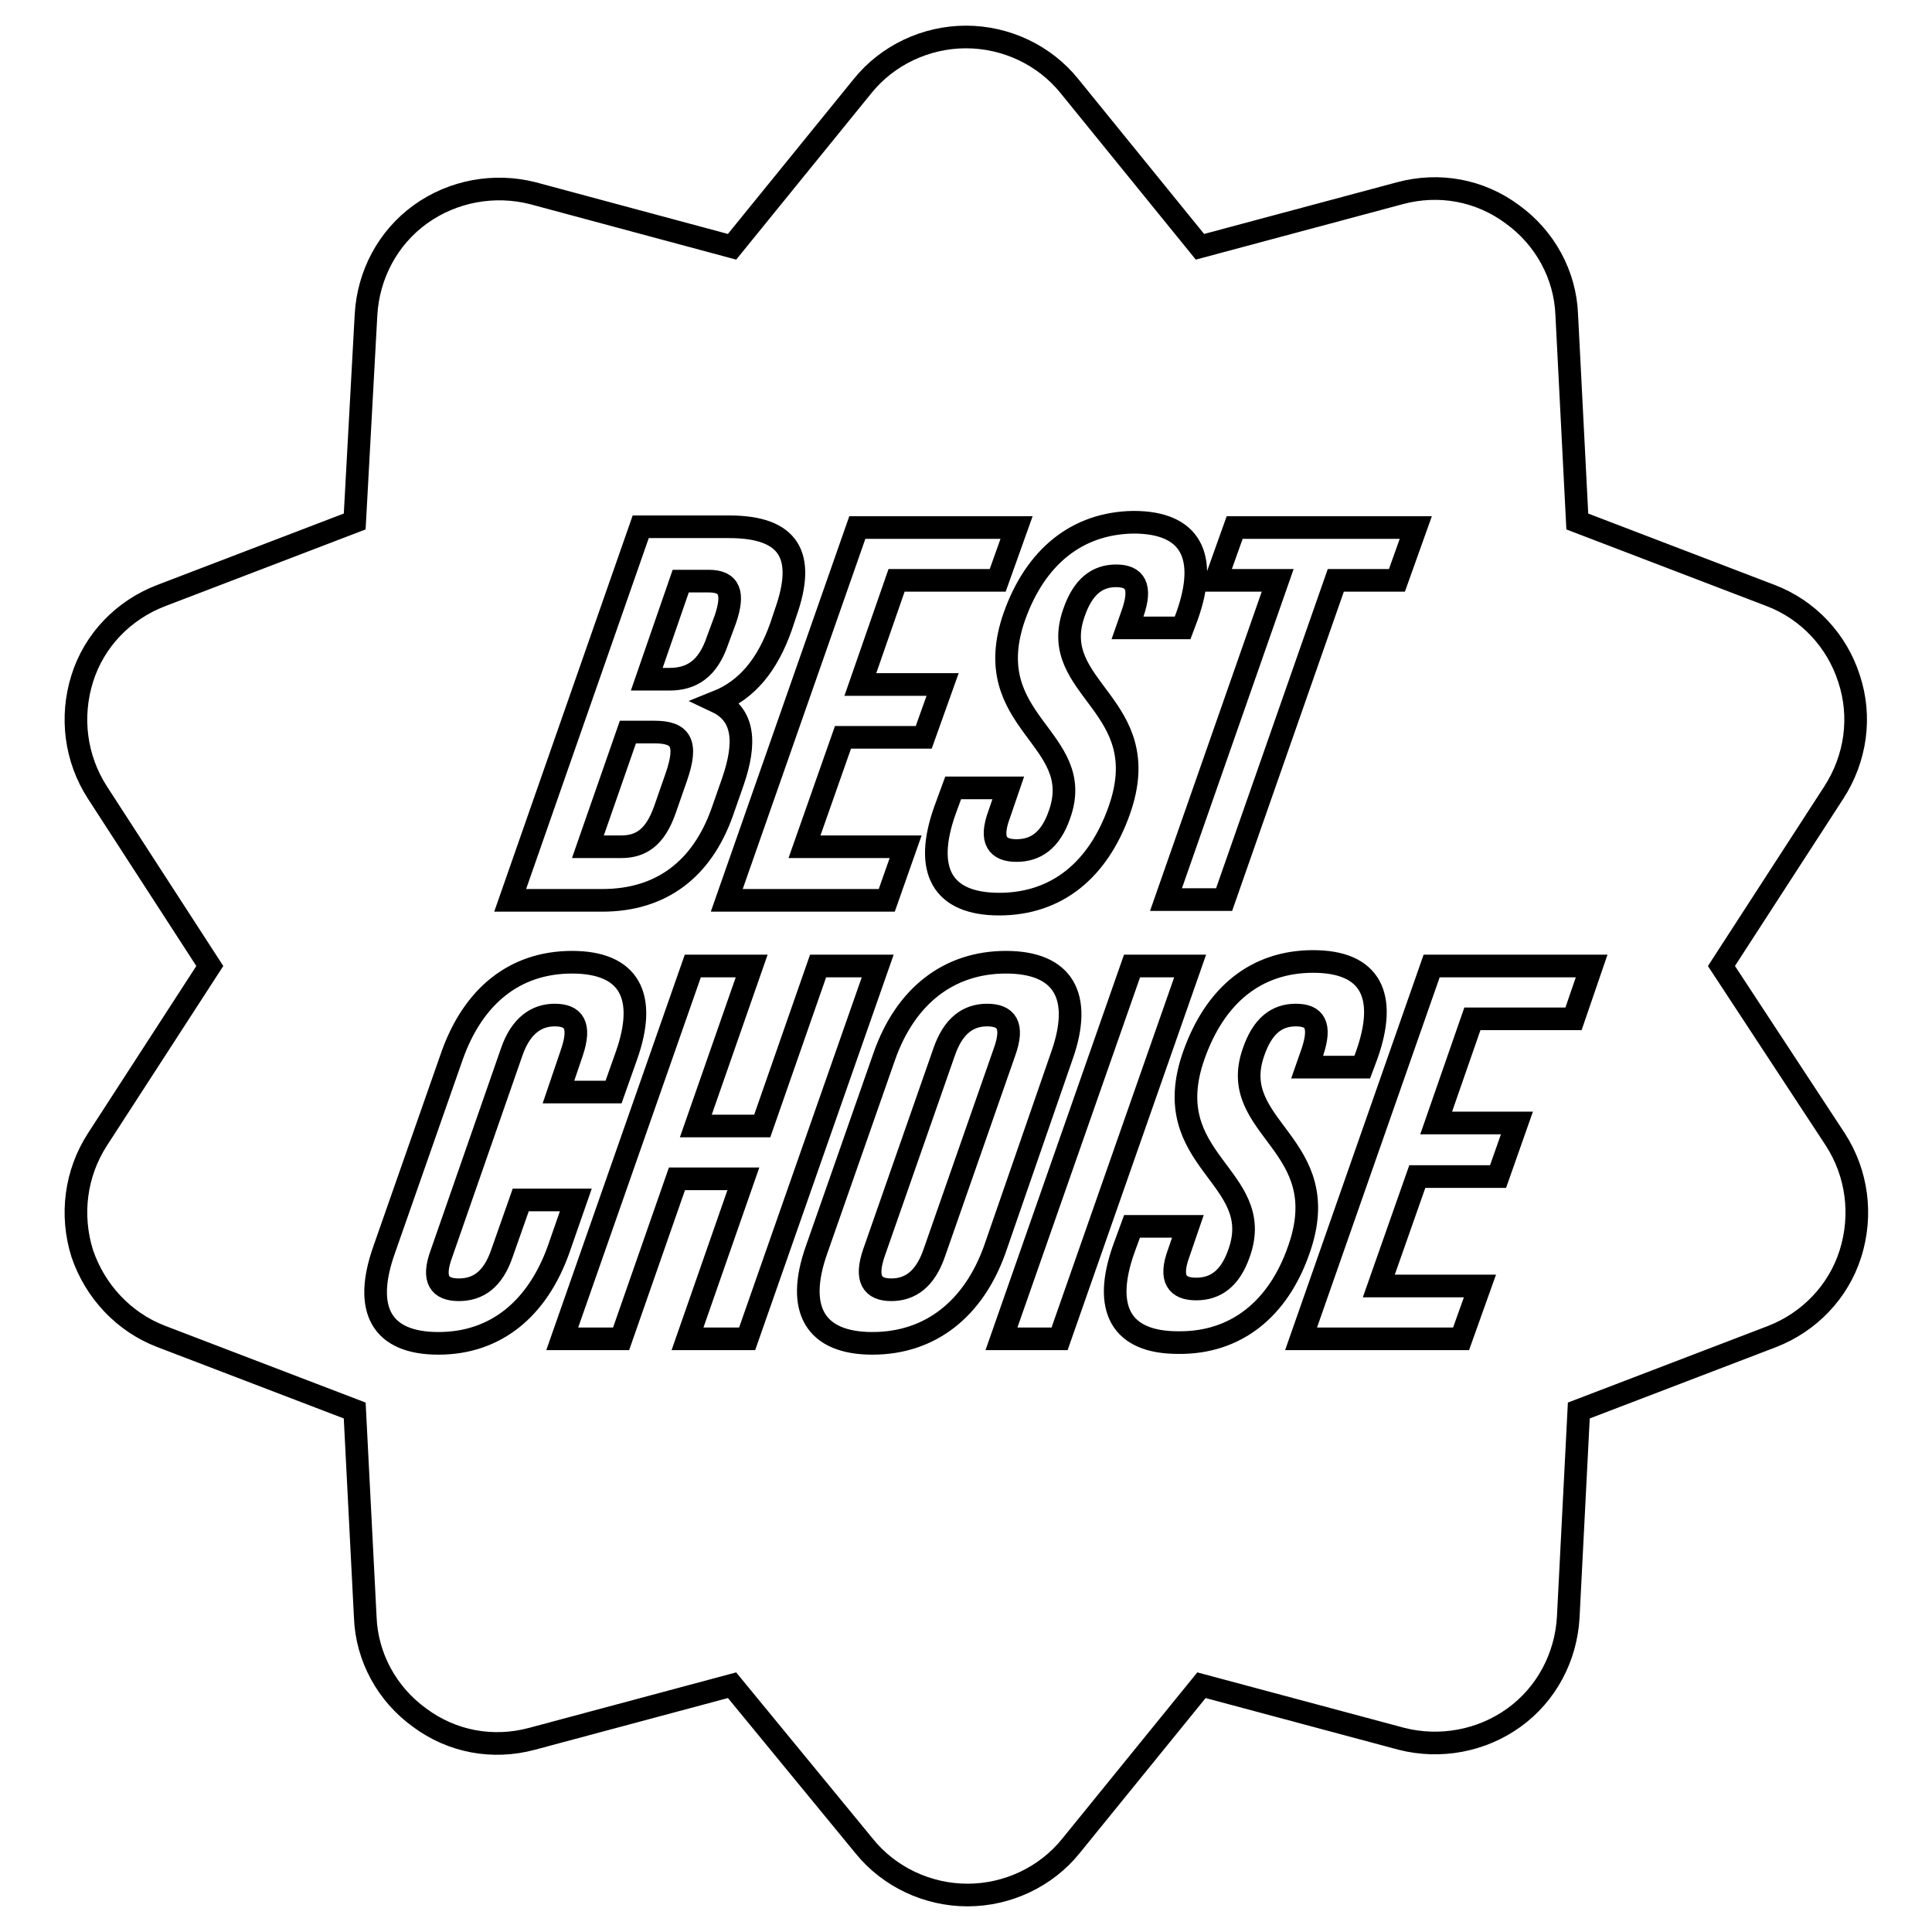 <?xml version="1.0" encoding="utf-8"?>
<!-- Svg Vector Icons : http://www.onlinewebfonts.com/icon -->
<!DOCTYPE svg PUBLIC "-//W3C//DTD SVG 1.1//EN" "http://www.w3.org/Graphics/SVG/1.1/DTD/svg11.dtd">
<svg version="1.1" xmlns="http://www.w3.org/2000/svg" xmlns:xlink="http://www.w3.org/1999/xlink" x="0px" y="0px" viewBox="0 0 256 256" enable-background="new 0 0 256 256" xml:space="preserve">
<g><g><g><path stroke-width="3" fill-opacity="0" stroke="#000000"  d="M88.7,90h-3l4.5-13h3.7c2.8,0,3.4,1.6,2.2,5.1l-1,2.7C93.8,88.7,91.6,90,88.7,90z M130.8,134.5c-2.5,0-4.5,1.4-5.7,4.9l-9.3,26.6c-1.2,3.5-0.2,4.9,2.3,4.9c2.5,0,4.5-1.4,5.7-4.9l9.3-26.6C134.4,135.8,133.3,134.5,130.8,134.5z M88.1,107.3l1.5-4.3c1.6-4.6,0.6-6-2.9-6h-3.5l-5.3,15.2h4.4C84.9,112.2,86.8,111,88.1,107.3z M243.2,151c2.9,4.5,3.6,10,2,15.1c-1.6,5.1-5.5,9.1-10.4,11l-25.6,9.8l-1.4,27.4c-0.3,5.3-2.9,10.2-7.2,13.3c-4.3,3.1-9.8,4.1-14.9,2.8l-26.5-7.1l-17.3,21.3c-3.3,4.1-8.4,6.5-13.7,6.5s-10.4-2.4-13.7-6.5L97,223.3l-26.5,7.1c-5.2,1.4-10.6,0.4-14.9-2.8c-4.3-3.1-7-8-7.2-13.3l-1.4-27.4l-25.6-9.8c-5-1.9-8.8-6-10.5-11c-1.6-5.1-0.9-10.6,2-15.1l14.9-23l-14.9-23c-2.9-4.5-3.6-10-2-15.1c1.6-5.1,5.5-9.1,10.5-11l25.6-9.8l1.5-27.4c0.3-5.3,2.9-10.2,7.2-13.3c4.3-3.1,9.8-4.1,14.9-2.8L97,32.7l17.3-21.3c3.3-4.1,8.4-6.5,13.7-6.5c5.3,0,10.4,2.4,13.7,6.5L159,32.7l26.5-7.1c5.2-1.4,10.6-0.4,14.9,2.8c4.3,3.1,7,8,7.2,13.3l1.4,27.4l25.6,9.8c5,1.9,8.8,6,10.4,11c1.7,5.1,0.9,10.6-2,15.1l-14.9,23L243.2,151z M169.3,76.9l-14.8,42.3h7.7l14.8-42.3h8.1l2.5-7h-24l-2.5,7H169.3z M134.4,81.7c-4.9,14.1,9.6,16,6,26.2c-1.2,3.5-3.2,4.8-5.7,4.8c-2.5,0-3.6-1.3-2.3-4.8l1.2-3.5h-7.3l-1.1,3c-2.8,7.9-0.4,12.4,7.2,12.4c7.6,0,13.1-4.5,15.9-12.4c5-14.1-9.6-16-6-26.2c1.2-3.5,3.1-4.9,5.6-4.9s3.4,1.4,2.2,4.9l-0.7,2h7.3l0.6-1.6c2.8-7.9,0.5-12.4-7.1-12.4C142.7,69.3,137.2,73.8,134.4,81.7z M113.6,69.9l-17.3,49.4h21.2l2.5-7.1h-13.4l5.1-14.5h10.7l2.5-7H114l4.8-13.8h13.4l2.5-7L113.6,69.9L113.6,69.9z M67.6,119.3h12.2c7.8,0,13.2-4.1,15.9-11.7l1.4-4c1.8-5.2,1.5-8.9-2.1-10.6c4-1.6,6.7-4.9,8.5-10l0.6-1.8c2.7-7.6,0.5-11.4-7.5-11.4H84.9L67.6,119.3z M74,165.6l2.3-6.6h-7.3l-2.5,7.1c-1.2,3.5-3.2,4.8-5.7,4.8c-2.5,0-3.6-1.3-2.3-4.8l9.3-26.7c1.2-3.5,3.3-4.9,5.7-4.9c2.5,0,3.5,1.3,2.3,4.9l-1.8,5.3h7.3l1.7-4.8c2.8-7.9,0.4-12.4-7.2-12.4s-13.1,4.5-15.9,12.4l-9,25.7c-2.8,7.9-0.4,12.4,7.2,12.4C65.7,178,71.2,173.4,74,165.6z M99,177.4l17.3-49.4h-7.9l-7.4,21.2h-8.8l7.4-21.2h-7.8l-17.3,49.4h7.8l7.4-21.2h8.8l-7.4,21.2H99z M131.8,165.6l8.9-25.7c2.8-7.9,0.2-12.4-7.4-12.4c-7.6,0-13.3,4.5-16.1,12.4l-9,25.7c-2.8,7.9-0.2,12.4,7.4,12.4C123.3,178,129,173.4,131.8,165.6z M157.7,128h-7.7l-17.3,49.4h7.7L157.7,128z M172.1,165.6c5-14.1-9.6-16-6-26.2c1.2-3.5,3.1-4.9,5.6-4.9c2.5,0,3.4,1.3,2.2,4.9l-0.7,2h7.3l0.6-1.6c2.8-7.9,0.5-12.4-7.1-12.4s-13,4.5-15.8,12.4c-5,14.1,9.6,16,6,26.2c-1.2,3.5-3.2,4.8-5.7,4.8c-2.5,0-3.6-1.3-2.3-4.8l1.2-3.5H150l-1.1,3c-2.8,7.9-0.4,12.4,7.2,12.4C163.8,178,169.4,173.4,172.1,165.6z M210.9,128h-21.2l-17.3,49.4h21.2l2.5-7h-13.4l5.1-14.5h10.7l2.5-7.1h-10.7l4.8-13.8h13.4L210.9,128z"/></g><g></g><g></g><g></g><g></g><g></g><g></g><g></g><g></g><g></g><g></g><g></g><g></g><g></g><g></g><g></g></g></g>
</svg>